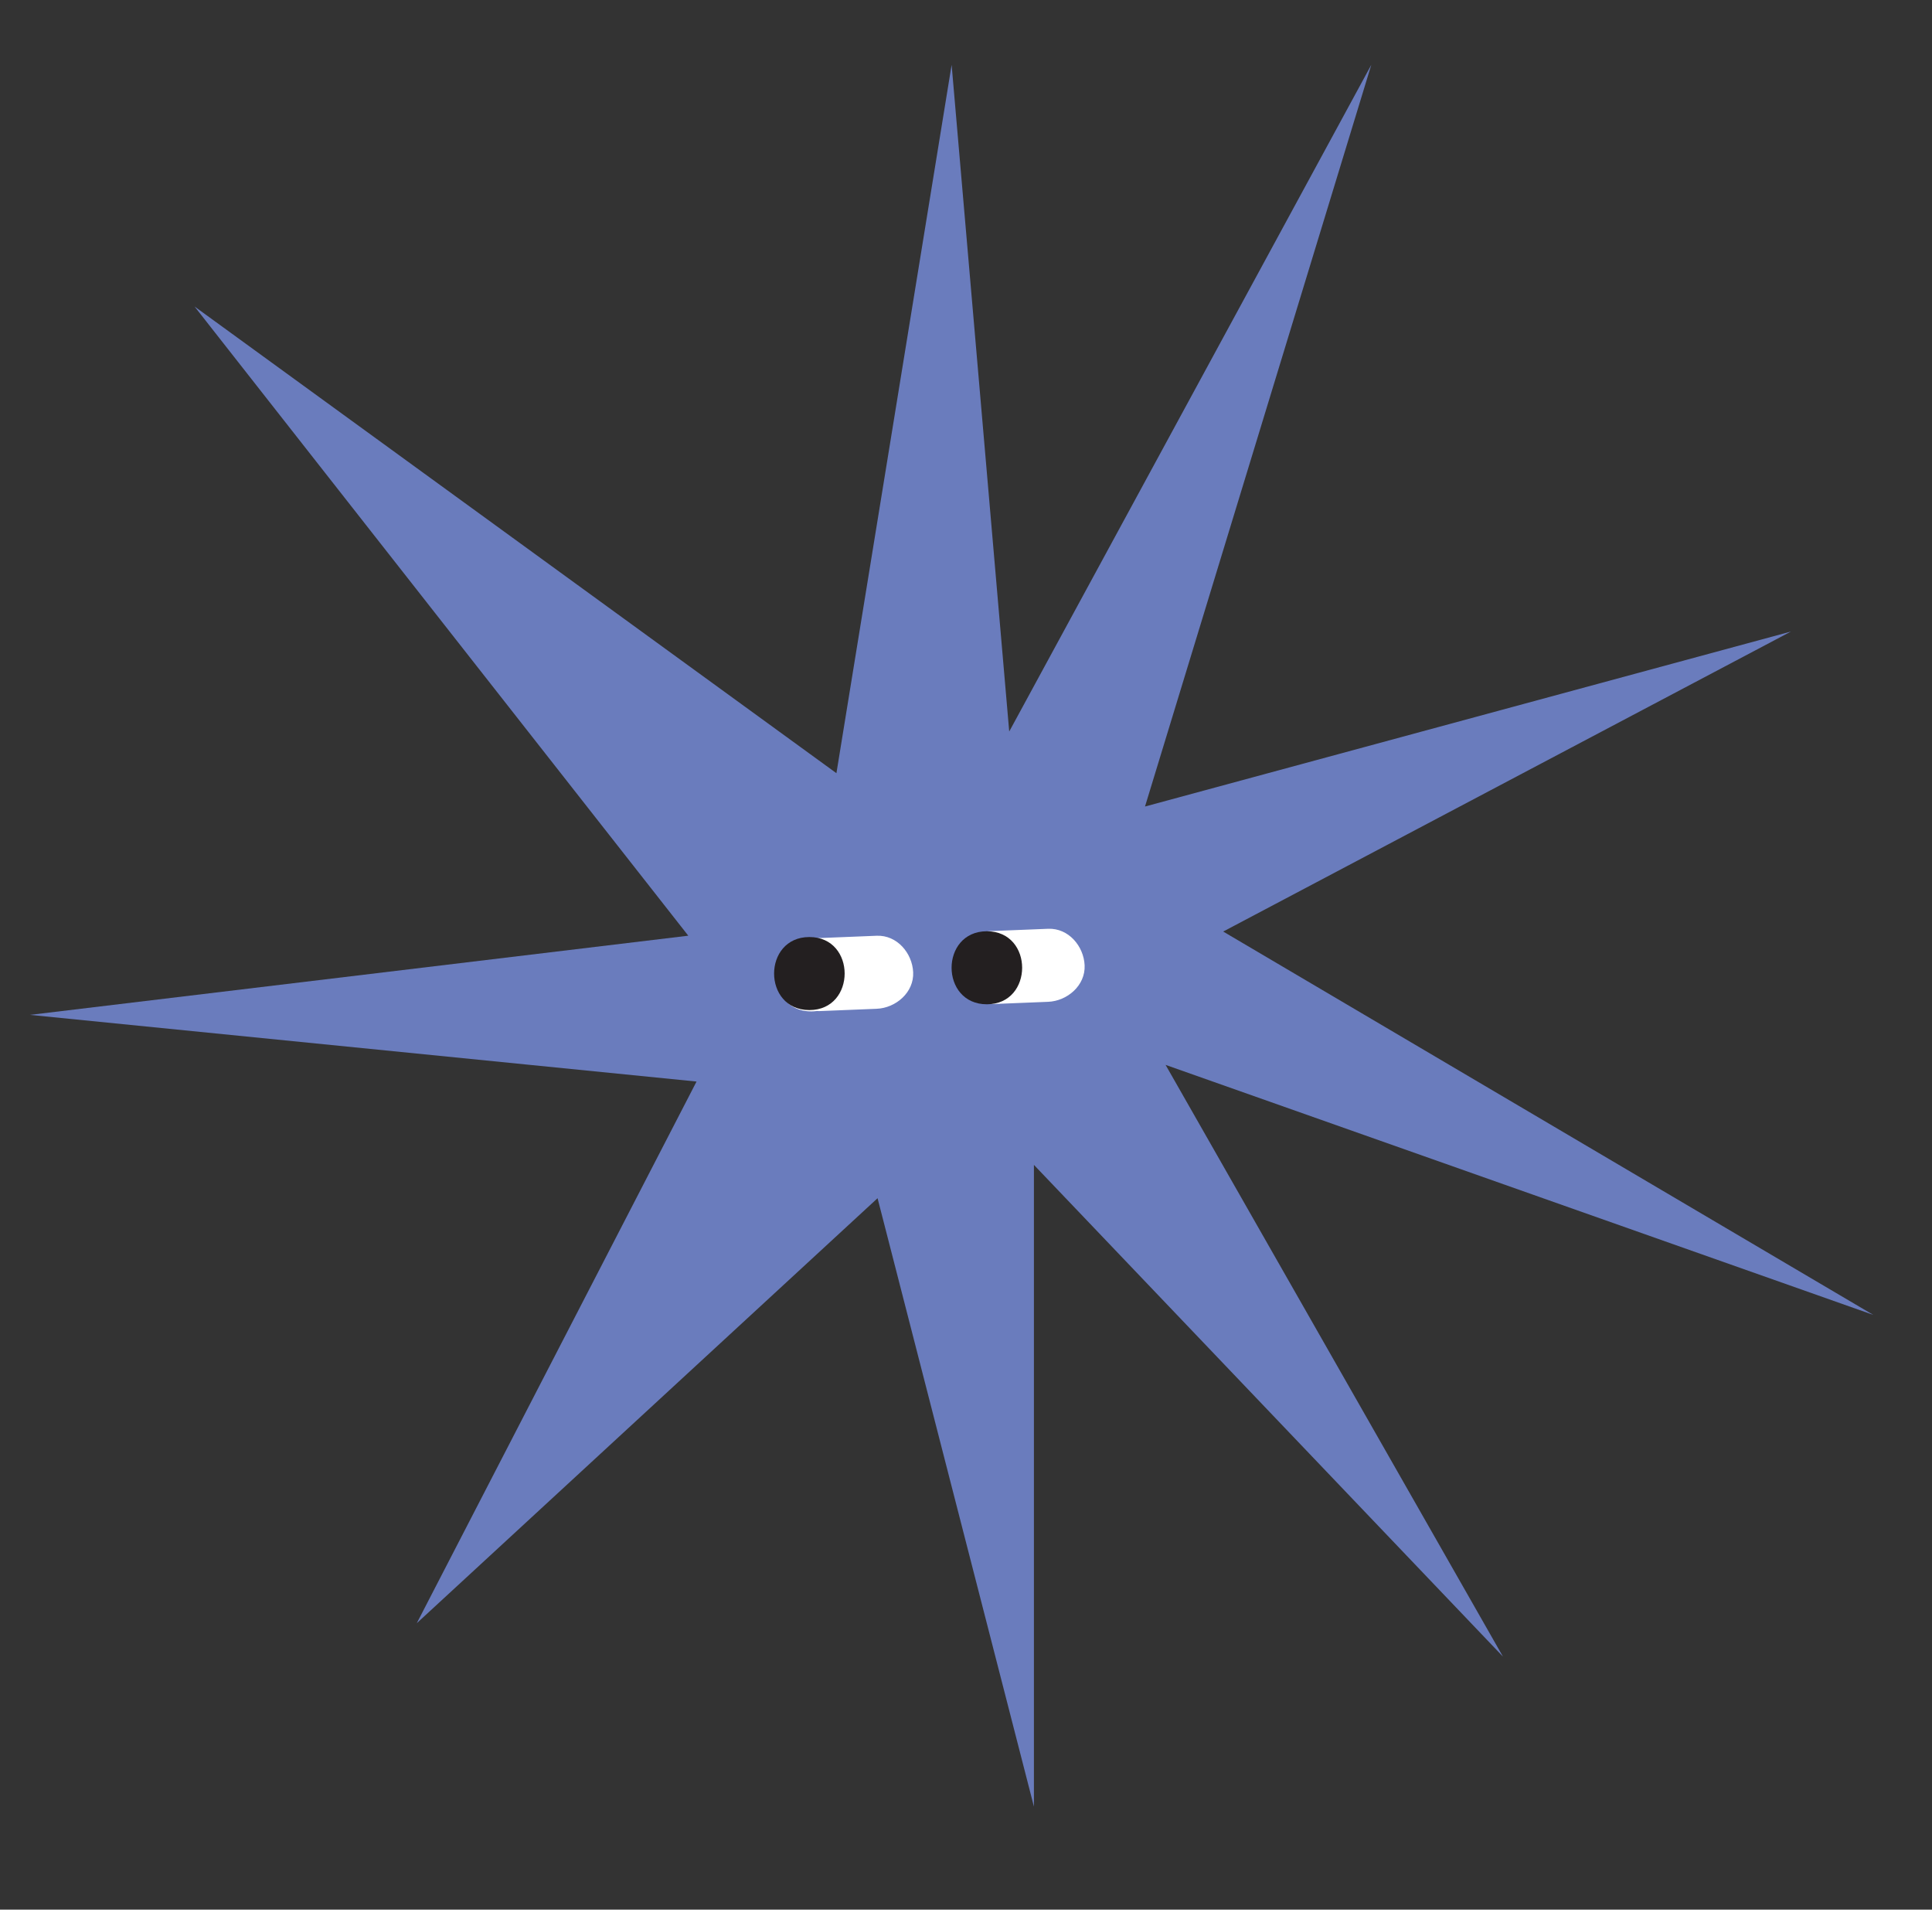 <?xml version="1.0" encoding="UTF-8"?> <svg xmlns="http://www.w3.org/2000/svg" width="679" height="671" viewBox="0 0 679 671" fill="none"><rect x="0" y="0" width="679" height="671" fill="#333333" stroke="none"/><path d="M146.47 570.36L308.42 421.02L363.37 634.78V409.31L528.21 582.08L409.64 374.17L658.36 462.02L429.89 327.32L629.44 221.9L402.41 283.39L481.94 22.78L354.69 257.04L334.45 22.78L293.96 271.68L68.38 107.7L241.9 328.78L10.54 356.6L244.8 380.03L146.47 570.36Z" fill="#6A7CBD"></path><path d="M348.28 352.82C354.97 352.55 361.67 352.28 368.36 352.01C375.06 351.74 381.51 346.3 381.19 339.18C380.89 332.46 375.54 326.06 368.36 326.35C361.67 326.62 354.97 326.89 348.28 327.16C341.58 327.43 335.13 332.87 335.45 339.99C335.75 346.71 341.1 353.11 348.28 352.82Z" fill="white"></path><path d="M275.86 351.37C277.15 352.87 278.85 354.06 280.94 354.75C282.2 355.16 283.6 355.38 285.15 355.38C285.81 355.38 286.43 355.33 287.04 355.25C287.36 355.26 287.69 355.28 288.02 355.27L308.1 354.46C314.8 354.19 321.25 348.75 320.93 341.63C320.63 334.91 315.28 328.51 308.1 328.8L288.02 329.61C287.48 329.63 286.94 329.7 286.4 329.79C285.99 329.76 285.58 329.73 285.15 329.73C283.6 329.73 282.2 329.96 280.94 330.36C280.1 330.63 279.33 330.99 278.62 331.41C271.88 335.43 270.95 345.66 275.85 351.38L275.86 351.37Z" fill="white"></path><path d="M346.84 352.88C363.35 352.88 363.38 327.22 346.84 327.22C330.3 327.22 330.3 352.88 346.84 352.88Z" fill="#231F20"></path><path d="M284.46 354.91C300.97 354.91 301 329.25 284.46 329.25C267.92 329.25 267.92 354.91 284.46 354.91Z" fill="#231F20"></path></svg> 